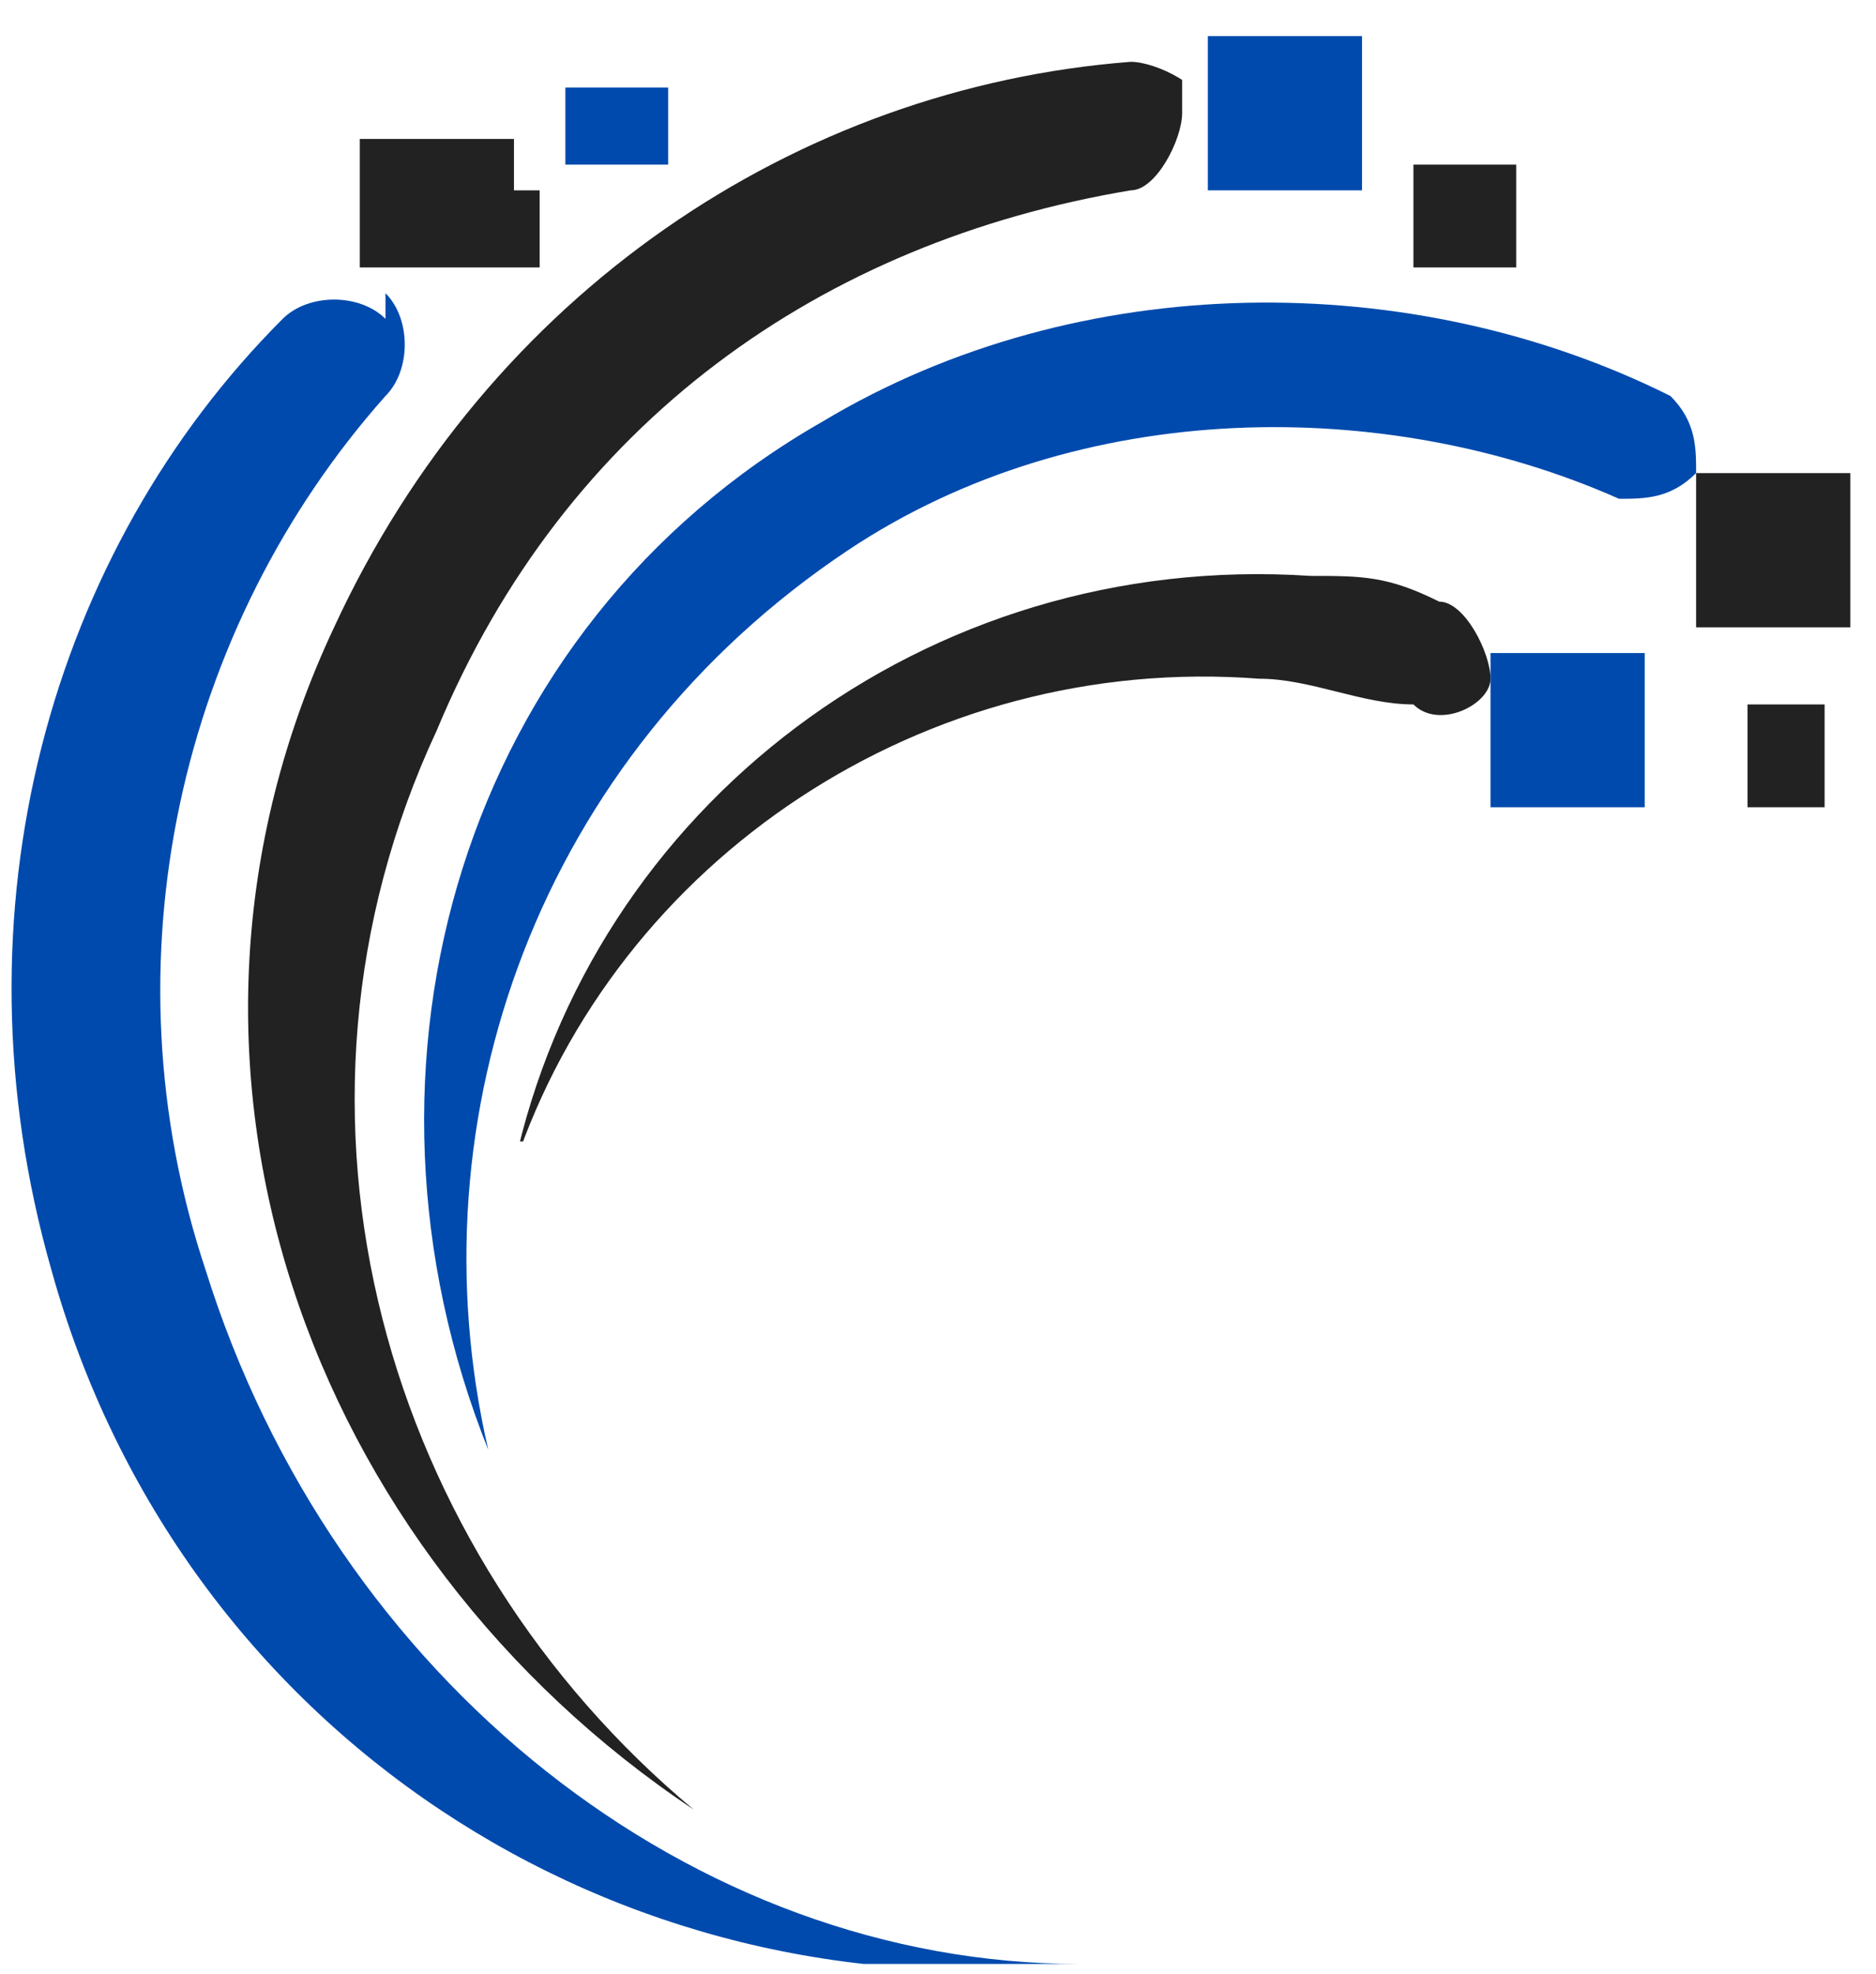 <svg xmlns="http://www.w3.org/2000/svg" xml:space="preserve" width="479" height="504" style="shape-rendering:geometricPrecision;text-rendering:geometricPrecision;image-rendering:optimizeQuality;fill-rule:evenodd;clip-rule:evenodd" viewBox="0 0 73 76"><defs><clipPath id="id0"><path d="M0 9h43v67H0zm0 0"></path></clipPath><clipPath id="id1"><path d="M0 9h43v67H0zm0 0"></path></clipPath><clipPath id="id2"><path d="M9 1h37v69H9zm0 0"></path></clipPath><clipPath id="id3"><path d="M9 1h37v69H9zm0 0"></path></clipPath><clipPath id="id4"><path d="M16 10h50v46H16zm0 0"></path></clipPath><clipPath id="id5"><path d="M16 10h50v46H16zm0 0"></path></clipPath><clipPath id="id6"><path d="M20 21h38v23H20zm0 0"></path></clipPath><clipPath id="id7"><path d="M20 21h38v23H20zm0 0"></path></clipPath><clipPath id="id8"><path d="M47 0h7v7h-7zm0 0"></path></clipPath><clipPath id="id9"><path d="M47 0h7v7h-7zm0 0"></path></clipPath><clipPath id="id10"><path d="M66 17h7v7h-7zm0 0"></path></clipPath><clipPath id="id11"><path d="M66 17h7v7h-7zm0 0"></path></clipPath><clipPath id="id12"><path d="M58 24h7v7h-7zm0 0"></path></clipPath><clipPath id="id13"><path d="M58 24h7v7h-7zm0 0"></path></clipPath><clipPath id="id14"><path d="M55 6h4v4h-4zm0 0"></path></clipPath><clipPath id="id15"><path d="M55 6h4v4h-4zm0 0"></path></clipPath><clipPath id="id16"><path d="M68 27h4v4h-4zm0 0"></path></clipPath><clipPath id="id17"><path d="M68 27h4v4h-4zm0 0"></path></clipPath><clipPath id="id18"><path d="M22 2h4v4h-4zm0 0"></path></clipPath><clipPath id="id19"><path d="M22 2h4v4h-4zm0 0"></path></clipPath><clipPath id="id20"><path d="M14 4h7v6h-7zm0 0"></path></clipPath><clipPath id="id21"><path d="M14 4h7v6h-7zm0 0"></path></clipPath><style>.fil2{fill:none}.fil1,.fil3{fill:#004aad;fill-rule:nonzero}.fil3{fill:#222}.fil0{fill:#000;fill-opacity:0}</style></defs><g id="Layer_x0020_1"><path class="fil0" style="clip-path:url(#id0)" d="M0 9h43v67H0z"></path><g style="clip-path:url(#id1)"><g id="_717176128"><path id="1" class="fil1" d="M15 11c1 1 1 3 0 4-8 9-11 22-7 34 5 16 19 27 34 27-18 2-35-9-40-27-4-14 0-28 9-37 1-1 3-1 4 0z"></path></g></g><path class="fil2" d="M0 9h43v67H0zm0 0"></path><path class="fil0" style="clip-path:url(#id2)" d="M9 1h37v69H9z"></path><g style="clip-path:url(#id3)"><path class="fil3" d="M46 4c0 1-1 3-2 3-12 2-22 9-27 21-7 15-2 32 10 42C12 60 5 41 13 24 19 11 31 3 44 2c1 0 3 1 3 2z" id="_728702368"></path></g><path class="fil2" d="M9 1h37v69H9zm0 0"></path><path class="fil0" style="clip-path:url(#id4)" d="M16 10h50v46H16z"></path><g style="clip-path:url(#id5)"><path class="fil1" d="M66 18c-1 1-2 1-3 1-9-4-21-4-30 2-12 8-17 22-14 35-6-15-1-32 13-40 10-6 23-6 33-1 1 1 1 2 1 3" id="_728734048"></path></g><path class="fil2" d="M16 10h50v46H16zm0 0"></path><path class="fil0" style="clip-path:url(#id6)" d="M20 21h38v24H20z"></path><g style="clip-path:url(#id7)"><path class="fil3" d="M58 26c0 1-2 2-3 1-2 0-4-1-6-1-13-1-25 7-29 19 3-14 16-24 31-23 2 0 3 0 5 1 1 0 2 2 2 3" id="_708341888"></path></g><path class="fil2" d="M20 21h38v23H20zm0 0"></path><path class="fil0" style="clip-path:url(#id8)" d="M47 0h7v7h-7z"></path><g style="clip-path:url(#id9)"><path class="fil1" d="M53 3v5h-7V1h7z" id="_708343104"></path></g><path class="fil2" d="M47 0h7v7h-7zm0 0"></path><path class="fil0" style="clip-path:url(#id10)" d="M66 17h7v7h-7z"></path><g style="clip-path:url(#id11)"><path class="fil3" d="M72 20v5h-7v-7h7z" id="_708342848"></path></g><path class="fil2" d="M66 17h7v7h-7zm0 0"></path><path class="fil0" style="clip-path:url(#id12)" d="M58 24h7v7h-7z"></path><g style="clip-path:url(#id13)"><path class="fil1" d="M64 27v5h-7v-7h7z" id="_708342368"></path></g><path class="fil2" d="M58 24h7v7h-7zm0 0"></path><path class="fil0" style="clip-path:url(#id14)" d="M55 6h4v4h-4z"></path><g style="clip-path:url(#id15)"><path class="fil3" d="M59 7v3h-4V6h4z" id="_708341088"></path></g><path class="fil2" d="M55 6h4v4h-4zm0 0"></path><path class="fil0" style="clip-path:url(#id16)" d="M68 27h4v4h-4z"></path><g style="clip-path:url(#id17)"><path class="fil3" d="M71 28v3h-4v-4h4z" id="_708340416"></path></g><path class="fil2" d="M68 27h4v4h-4zm0 0"></path><path class="fil0" style="clip-path:url(#id18)" d="M22 2h4v4h-4z"></path><g style="clip-path:url(#id19)"><path class="fil1" d="M26 4v3h-4V3h4z" id="_708340192"></path></g><path class="fil2" d="M22 2h4v4h-4zm0 0"></path><path class="fil0" style="clip-path:url(#id20)" d="M14 4h7v7h-7z"></path><g style="clip-path:url(#id21)"><path class="fil3" d="M21 7v5h-7V5h6v2z" id="_708340352"></path></g><path class="fil2" d="M14 4h7v6h-7zm0 0"></path></g></svg>
